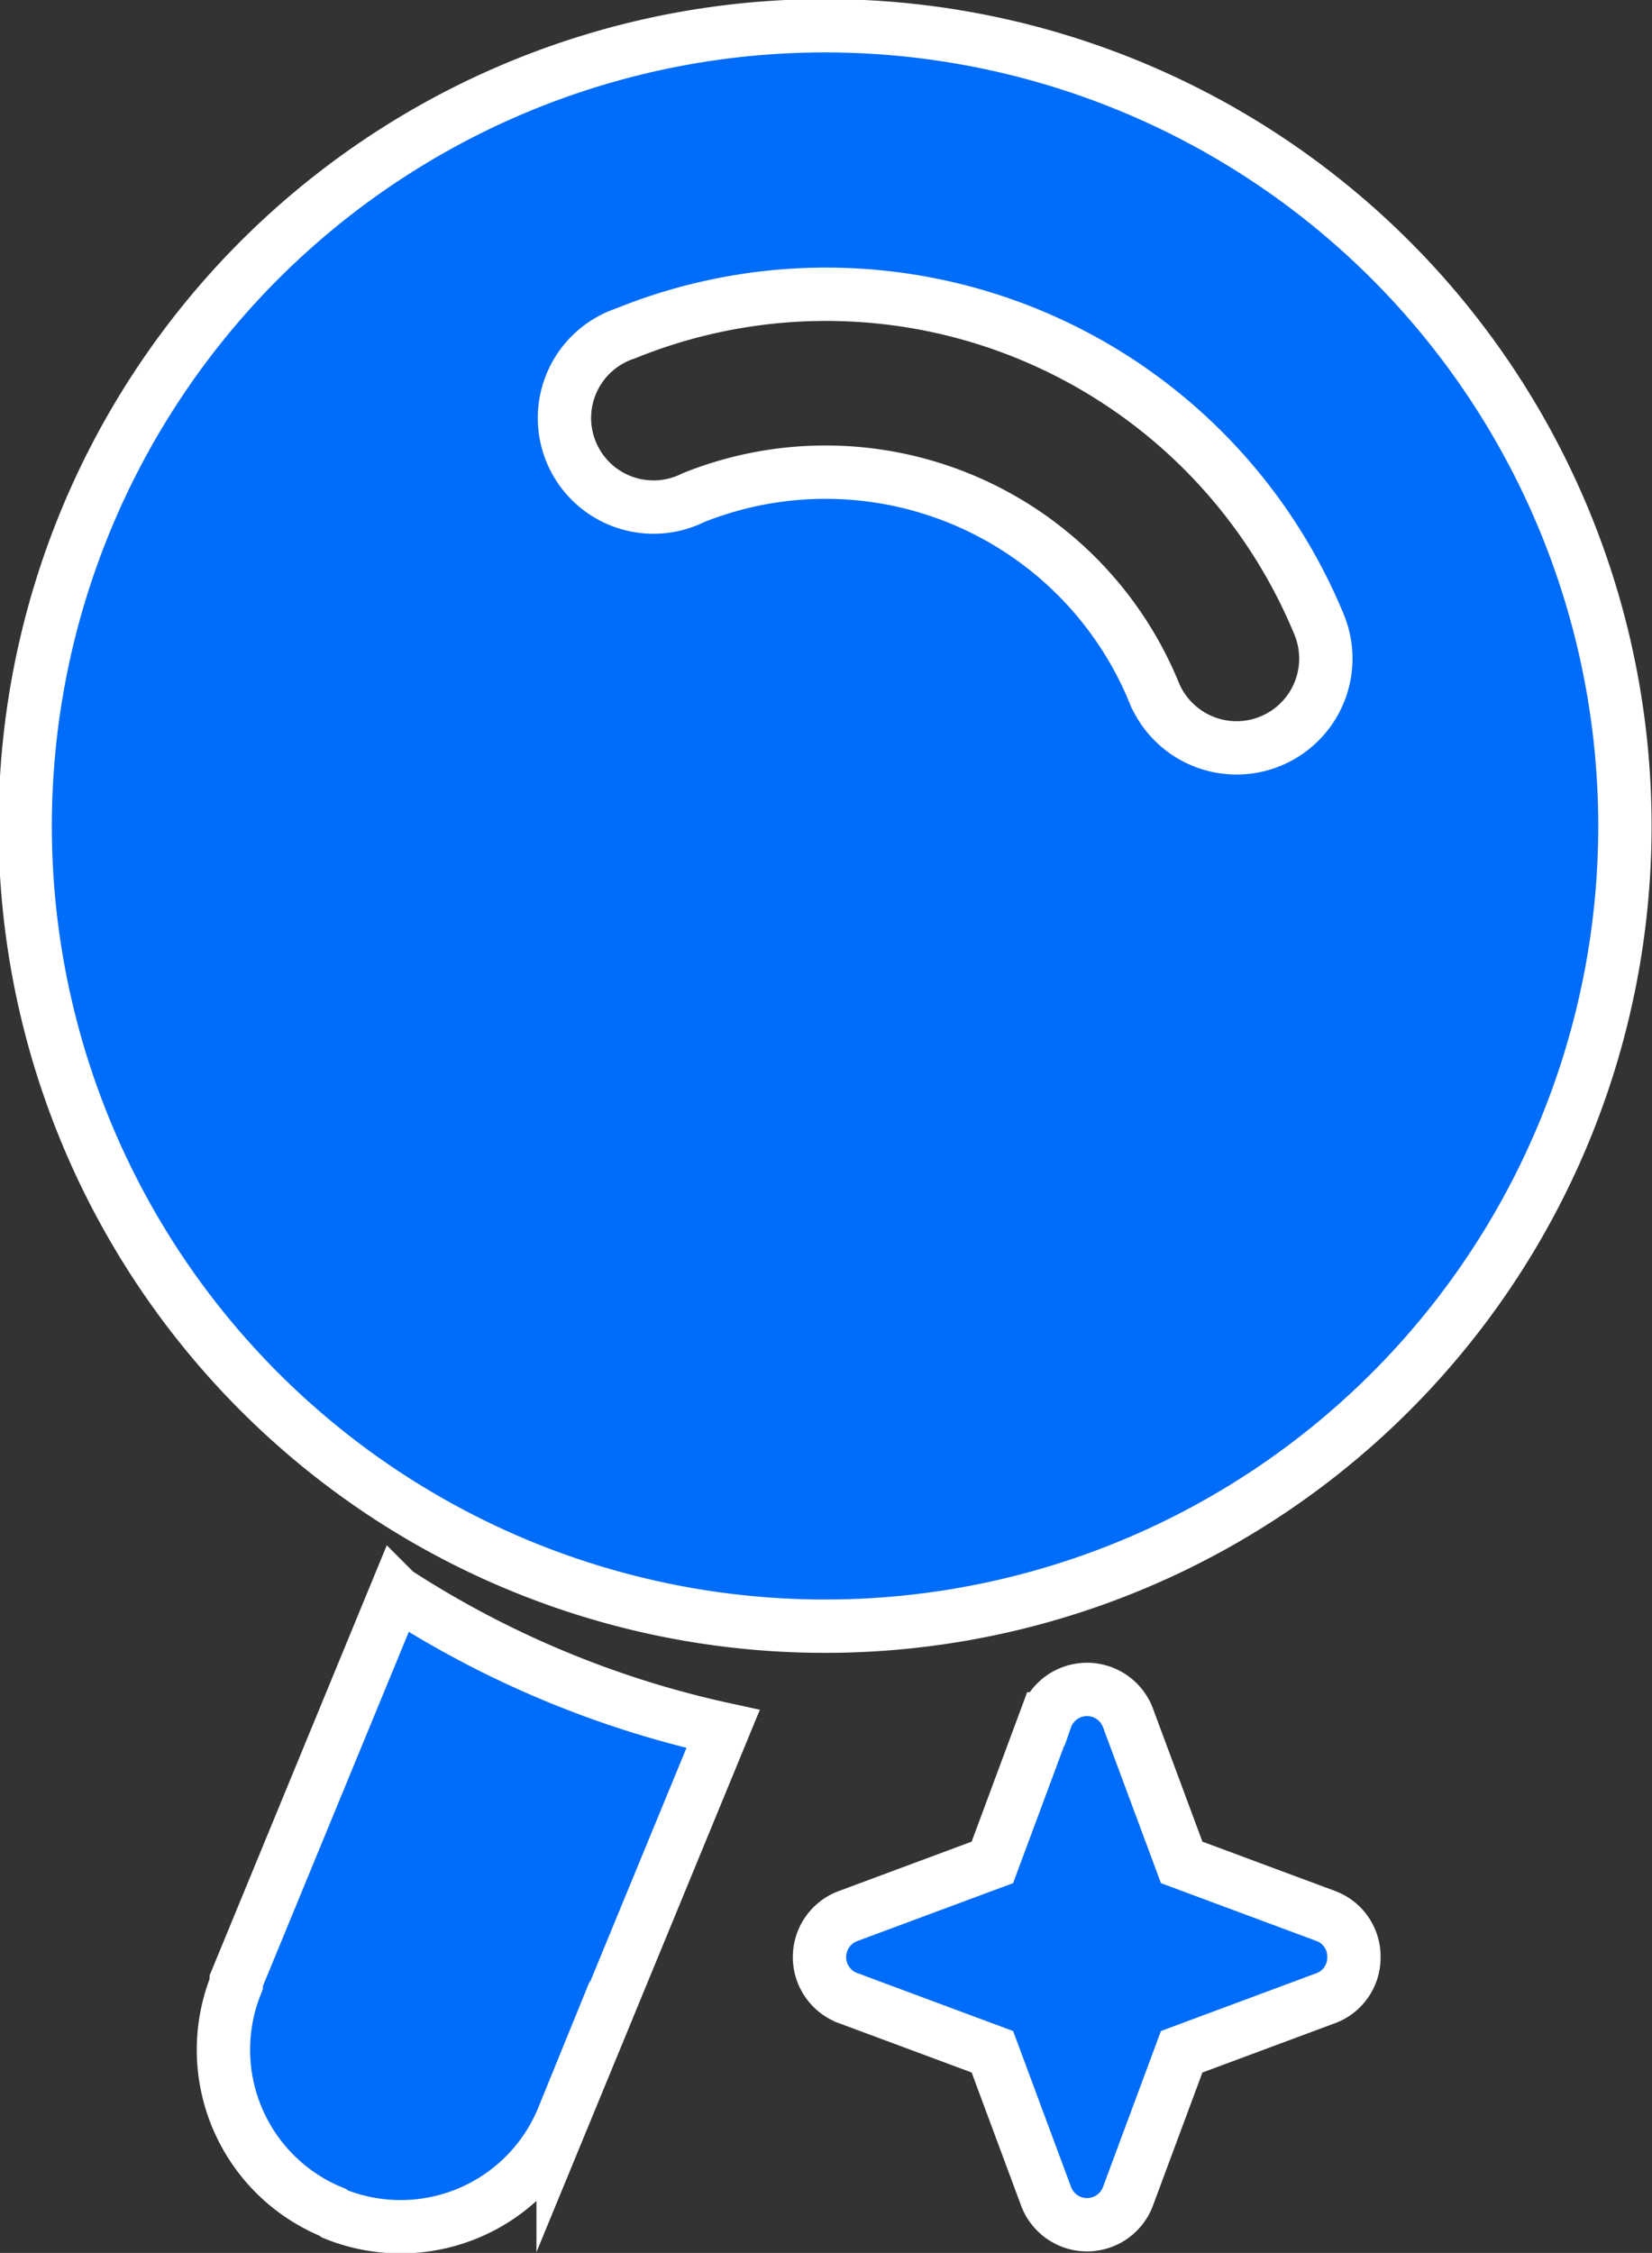 <svg viewBox="0 0 30.98 42.23" xmlns="http://www.w3.org/2000/svg"><rect x="0" y="0" width="30.98" height="42.23" fill="#333333" stroke="none"/><g fill="#006cfa" stroke="#fff" stroke-miterlimit="10"><path d="m6.24 41.47a3.29 3.29 0 0 1 -1.81-4.28v-.06l3-7.28a18.51 18.51 0 0 0 6.13 2.56l-3 7.28a3.29 3.29 0 0 1 -4.28 1.81z"/><path d="m29.35 9.79a15 15 0 1 0 -8.16 19.56 15 15 0 0 0 8.16-19.56zm-7.7 3.21a6.66 6.66 0 0 0 -8.65-3.67 1.67 1.67 0 1 1 -1.27-3.08 10 10 0 0 1 13 5.44 1.67 1.67 0 0 1 -3.08 1.31z"/><path d="m25.39 36.69a.81.81 0 0 1 -.54.77l-2.69 1-1 2.69a.82.82 0 0 1 -1.55 0l-1-2.69-2.69-1a.82.82 0 0 1 0-1.55l2.69-1 1-2.69a.82.82 0 0 1 1.55 0l1 2.69 2.69 1a.81.81 0 0 1 .54.78z"/></g></svg>